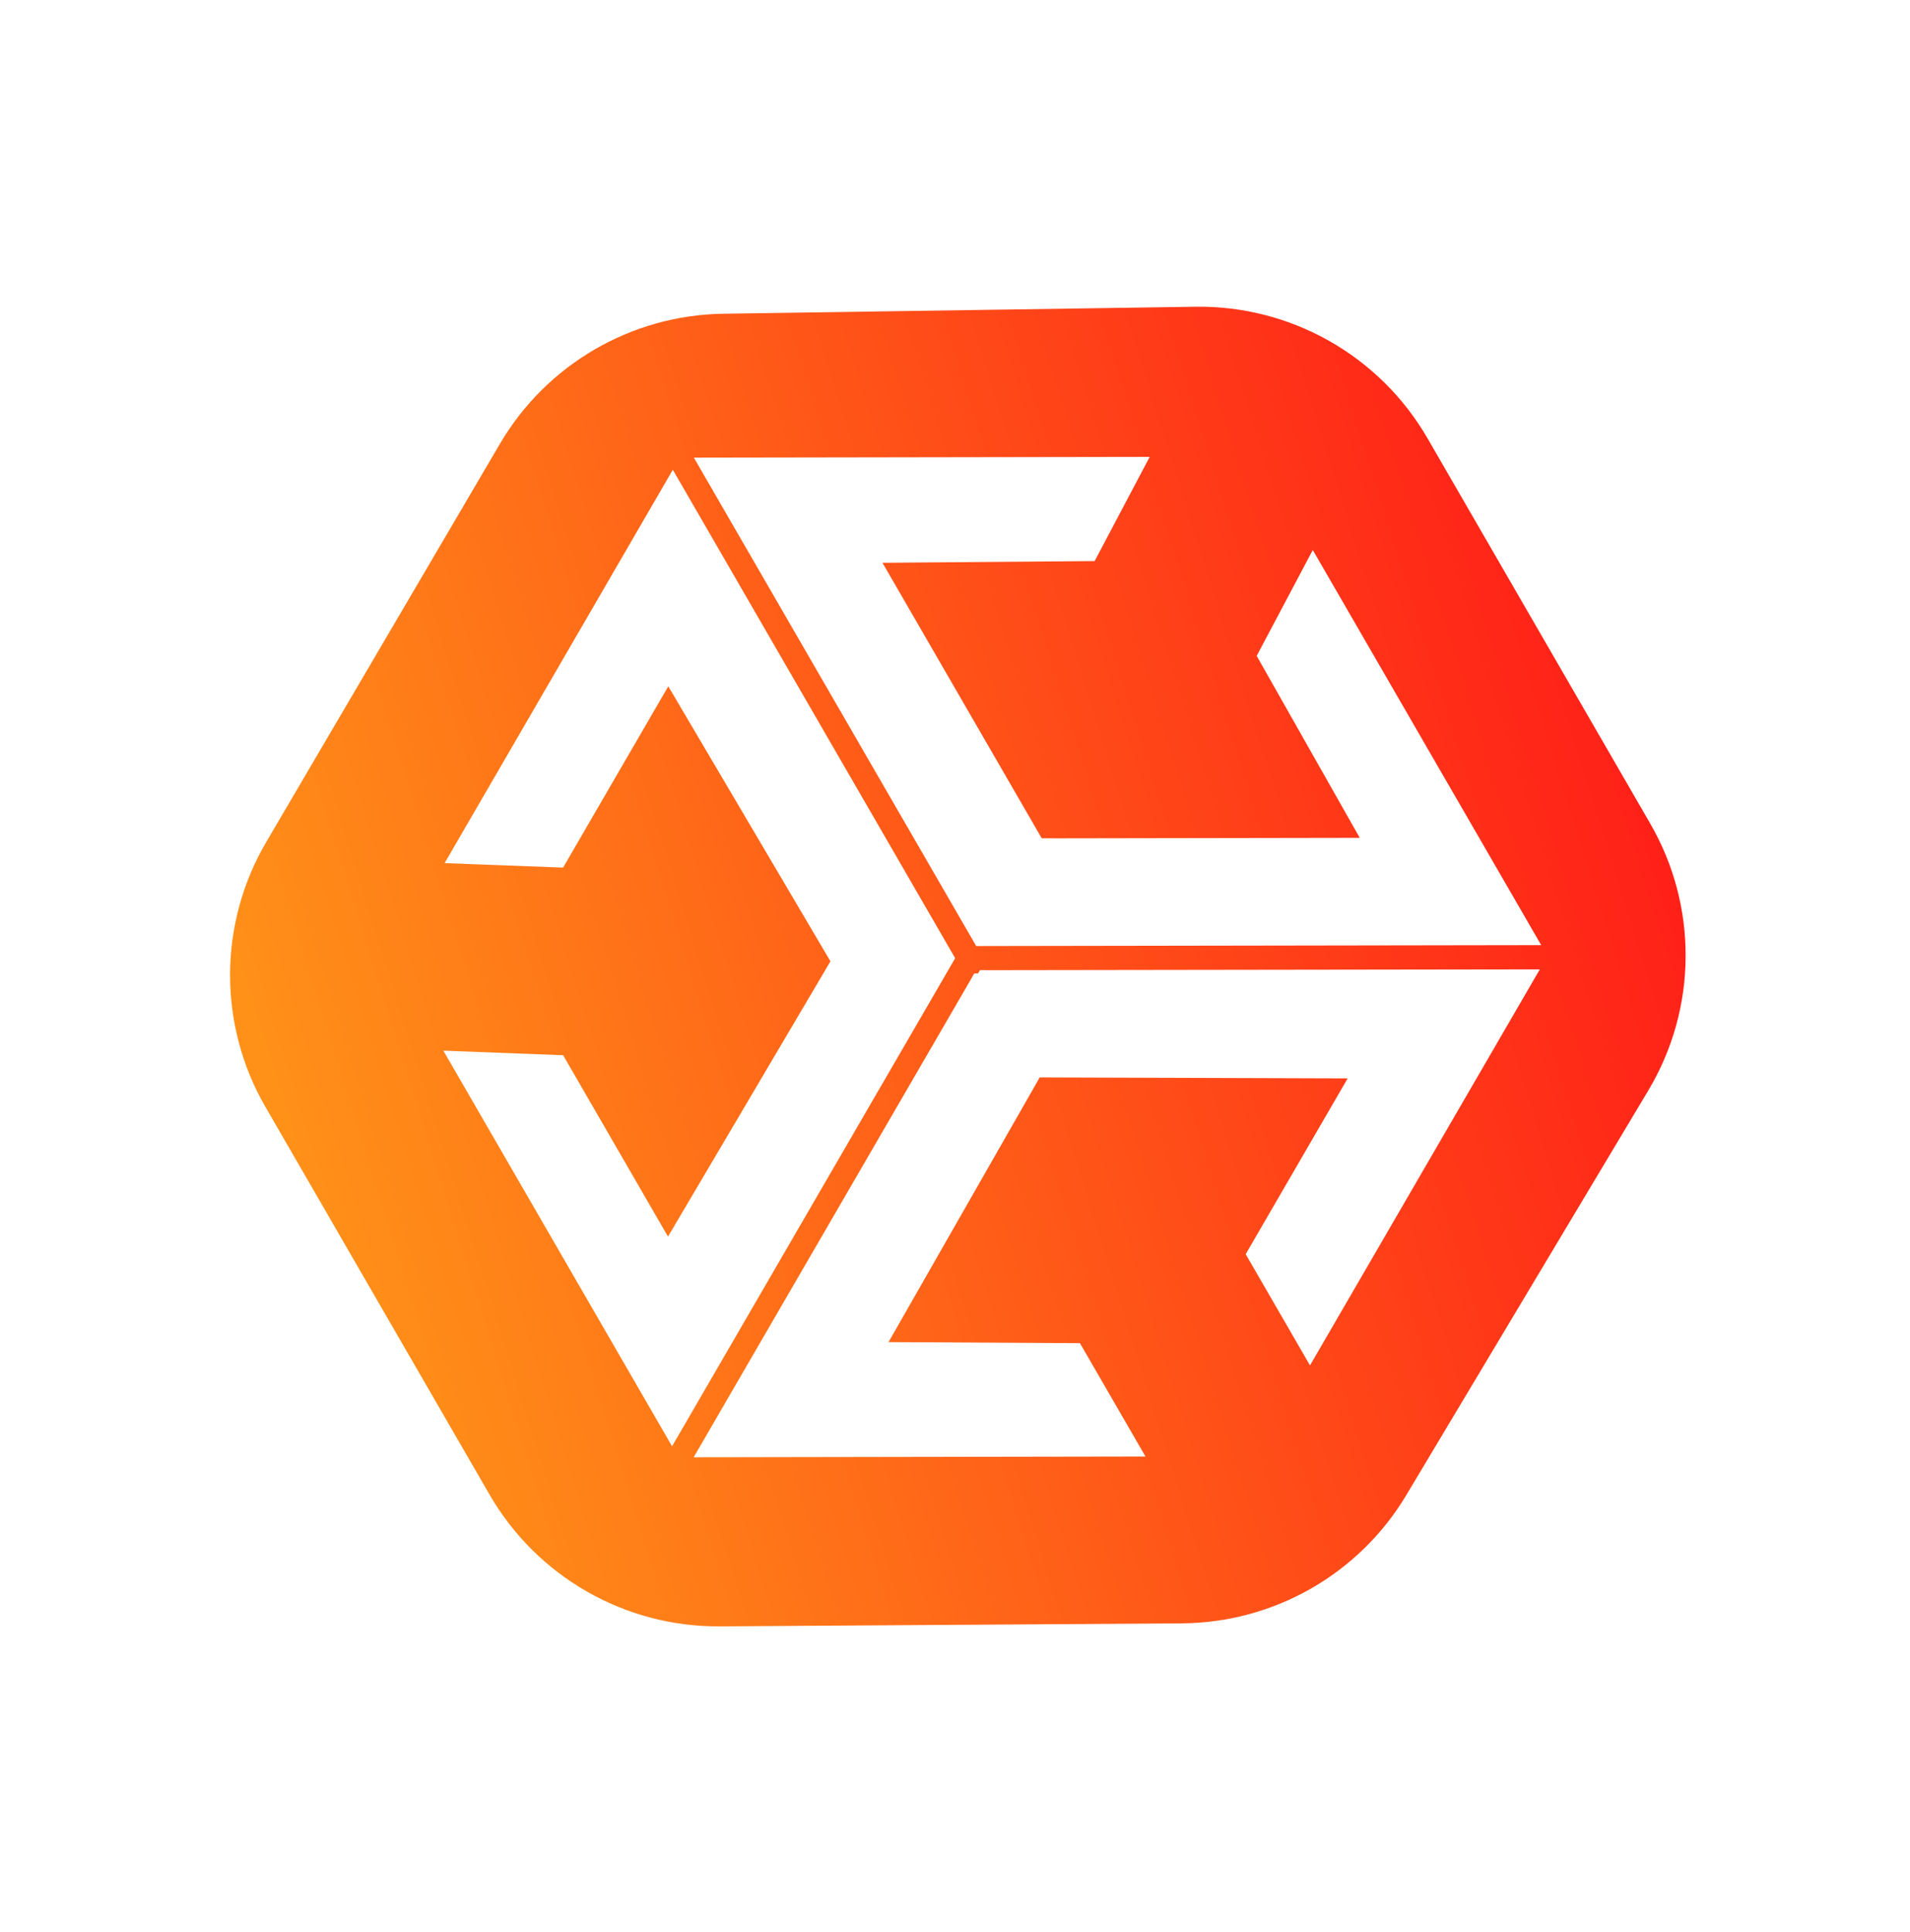 <svg width="87" height="88" viewBox="0 0 87 88" fill="none" xmlns="http://www.w3.org/2000/svg">
<path fill-rule="evenodd" clip-rule="evenodd" d="M22.773 20.215L12.127 38.357C9.944 42.078 9.929 46.685 12.089 50.422L22.3 68.087C24.46 71.824 28.462 74.115 32.78 74.087L53.832 73.949C58.027 73.921 61.902 71.708 64.054 68.111L75.081 49.672C77.314 45.938 77.348 41.289 75.17 37.521L65.026 19.972C62.848 16.204 58.8 13.908 54.446 13.973L32.946 14.292C28.751 14.355 24.895 16.6 22.773 20.215ZM30.647 21.399L43.323 43.33L43.508 43.648L43.103 44.347L30.612 65.884L20.194 47.861L25.651 48.069L30.427 56.331L37.492 44.358L37.826 43.789L37.561 43.342L30.44 31.264L25.649 39.522L21.648 39.371L20.253 39.317L30.647 21.399ZM31.596 66.384L44.171 44.703L44.373 44.344L44.55 44.344L44.64 44.191L45.052 44.194L70.138 44.158L59.67 62.199L56.741 57.132L61.385 49.125L47.876 49.081L47.358 49.079L47.032 49.653L40.472 61.137L49.191 61.185L52.176 66.349L31.596 66.384ZM45.278 43.094L44.465 43.096L44.282 42.778L31.605 20.847L52.368 20.813L49.861 25.559L40.196 25.637L47.199 37.752L47.45 38.186L48.125 38.189L61.936 38.166L57.242 29.878L59.797 25.055L70.201 43.054L45.278 43.094Z" fill="url(#paint0_linear_2324_2771)"/>
<defs>
<linearGradient id="paint0_linear_2324_2771" x1="3.914" y1="31.736" x2="71.923" y2="10.522" gradientUnits="userSpaceOnUse">
<stop stop-color="#FF9518"/>
<stop offset="1" stop-color="#FF1818"/>
</linearGradient>
</defs>
</svg>
